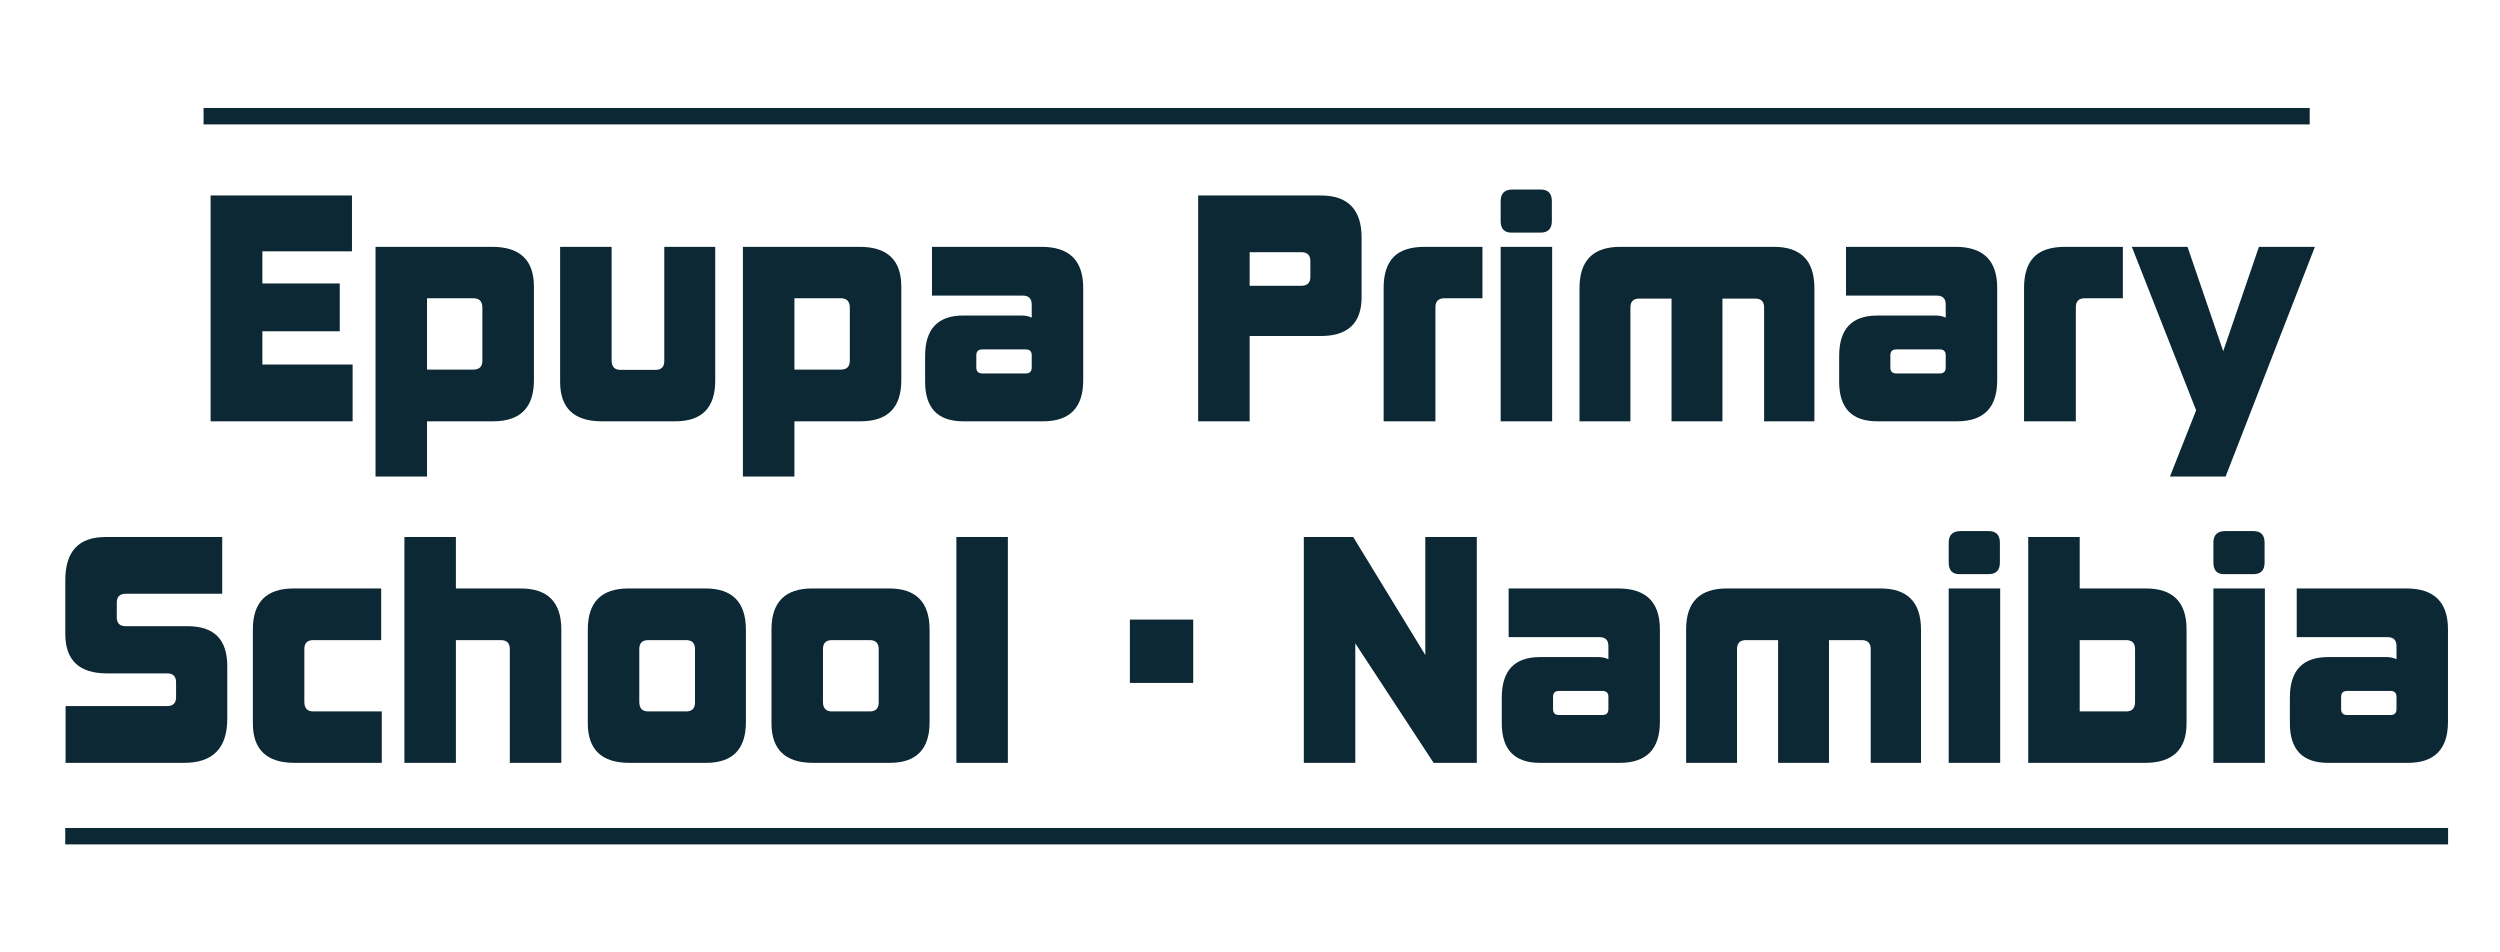 <?xml version="1.0" encoding="UTF-8"?>
<!DOCTYPE svg PUBLIC "-//W3C//DTD SVG 1.1//EN" "http://www.w3.org/Graphics/SVG/1.1/DTD/svg11.dtd">
<!-- Creator: CorelDRAW 2021.5 -->
<svg xmlns="http://www.w3.org/2000/svg" xml:space="preserve" width="420px" height="160px" version="1.1" style="shape-rendering:geometricPrecision; text-rendering:geometricPrecision; image-rendering:optimizeQuality; fill-rule:evenodd; clip-rule:evenodd"
viewBox="0 0 420 160"
 xmlns:xlink="http://www.w3.org/1999/xlink"
 xmlns:xodm="http://www.corel.com/coreldraw/odm/2003">
 <defs>
  <style type="text/css">
   <![CDATA[
    .fil0 {fill:#0B2834}
    .fil1 {fill:#0B2834;fill-rule:nonzero}
   ]]>
  </style>
 </defs>
 <g id="Ebene_x0020_1">
  <g id="_2700452023760">
   <polygon class="fil0" points="34.2,18.14 388.03,18.14 388.03,20.9 34.2,20.9 "/>
   <polygon class="fil0" points="10.96,139.1 411.28,139.1 411.28,141.86 10.96,141.86 "/>
   <g>
    <path class="fil1" d="M35.38 70.78l0 -37.94 23.75 0 0 9.38 -15.05 0 0 5.4 13 0 0 8.03 -13 0 0 5.59 15.16 0 0 9.54 -23.86 0zm36.36 0l0 9.28 -8.65 0 0 -38.59 19.6 0c4.67,0 7.01,2.23 7.01,6.69l0 15.73c0,4.59 -2.29,6.89 -6.86,6.89l-11.1 0zm9.3 -19.07c0,-1.07 -0.5,-1.6 -1.5,-1.6l-7.8 0 0 11.98 7.8 0c1,0 1.5,-0.5 1.5,-1.5l0 -8.88zm20.06 19.07c-4.67,0 -7,-2.22 -7,-6.64l0 -22.67 8.65 0 0 19.07c0,1.07 0.5,1.6 1.5,1.6l5.86 0c1,0 1.49,-0.5 1.49,-1.5l0 -19.17 8.56 0 0 22.47c0,4.56 -2.24,6.84 -6.71,6.84l-12.35 0zm32.36 0l0 9.28 -8.65 0 0 -38.59 19.61 0c4.67,0 7,2.23 7,6.69l0 15.73c0,4.59 -2.28,6.89 -6.85,6.89l-11.11 0zm9.31 -19.07c0,-1.07 -0.5,-1.6 -1.5,-1.6l-7.81 0 0 11.98 7.81 0c1,0 1.5,-0.5 1.5,-1.5l0 -8.88zm30.56 7.98c0,-0.66 -0.34,-0.99 -1,-0.99l-7.3 0c-0.67,0 -1.01,0.33 -1.01,0.99l0 2.05c0,0.67 0.34,1 1.01,1l7.3 0c0.66,0 1,-0.33 1,-1l0 -2.05zm-11.51 11.09c-4.26,0 -6.4,-2.22 -6.4,-6.64l0 -4.35c0,-4.52 2.14,-6.78 6.4,-6.78l9.86 0c0.56,0 1.12,0.11 1.65,0.35l0 -2.2c0,-1 -0.5,-1.5 -1.5,-1.5l-15.26 0 0 -8.19 18.41 0c4.67,0 7,2.3 7,6.89l0 15.53c0,4.59 -2.25,6.89 -6.75,6.89l-13.41 0zm58.32 -26.91c0,-1 -0.5,-1.5 -1.5,-1.5l-8.7 0 0 5.64 8.7 0c1,0 1.5,-0.5 1.5,-1.49l0 -2.65zm-18.85 26.91l0 -37.94 20.6 0c4.57,0 6.86,2.36 6.86,7.09l0 9.98c0,4.36 -2.29,6.54 -6.86,6.54l-11.95 0 0 14.33 -8.65 0zm31.16 0l0 -22.42c0,-2.29 0.55,-4.02 1.65,-5.16 1.1,-1.15 2.85,-1.73 5.25,-1.73l9.7 0 0 8.64 -6.4 0c-1,0 -1.5,0.5 -1.5,1.5l0 19.17 -8.7 0zm21.46 -31.7c-1.2,0 -1.8,-0.65 -1.8,-1.95l0 -3.34c0,-1.3 0.66,-1.95 2,-1.95l4.7 0c1.27,0 1.9,0.65 1.9,1.95l0 3.34c0,1.3 -0.63,1.95 -1.9,1.95l-4.9 0zm-1.8 31.7l0 -29.31 8.65 0 0 29.31 -8.65 0zm44.26 0l0 -19.12c0,-1 -0.5,-1.5 -1.5,-1.5l-5.5 0 0 20.62 -8.55 0 0 -20.62 -5.41 0c-1,0 -1.5,0.5 -1.5,1.5l0 19.12 -8.55 0 0 -22.42c0,-4.59 2.29,-6.89 6.85,-6.89l25.81 0c4.54,0 6.8,2.32 6.8,6.94l0 22.37 -8.45 0zm30.51 -11.09c0,-0.66 -0.33,-0.99 -1,-0.99l-7.3 0c-0.67,0 -1,0.33 -1,0.99l0 2.05c0,0.67 0.33,1 1,1l7.3 0c0.67,0 1,-0.33 1,-1l0 -2.05zm-11.5 11.09c-4.27,0 -6.4,-2.22 -6.4,-6.64l0 -4.35c0,-4.52 2.13,-6.78 6.4,-6.78l9.85 0c0.57,0 1.12,0.11 1.65,0.35l0 -2.2c0,-1 -0.5,-1.5 -1.5,-1.5l-15.25 0 0 -8.19 18.4 0c4.67,0 7,2.3 7,6.89l0 15.53c0,4.59 -2.25,6.89 -6.75,6.89l-13.4 0zm24.66 0l0 -22.42c0,-2.29 0.55,-4.02 1.65,-5.16 1.1,-1.15 2.85,-1.73 5.25,-1.73l9.7 0 0 8.64 -6.4 0c-1,0 -1.5,0.5 -1.5,1.5l0 19.17 -8.7 0zm24.51 9.28l4.4 -11.13 -10.8 -27.46 9.35 0 6 17.53 6 -17.53 9.4 0 -15 38.59 -9.35 0zm-353.53 48.1l0 -9.54 17.06 0c1,0 1.5,-0.5 1.5,-1.49l0 -2.5c0,-1 -0.5,-1.5 -1.5,-1.5l-10.11 0c-4.67,0 -7,-2.21 -7,-6.64l0 -9.03c0,-4.83 2.25,-7.24 6.75,-7.24l19.61 0 0 9.53 -16.21 0c-1,0 -1.5,0.5 -1.5,1.5l0 2.45c0,1 0.5,1.5 1.5,1.5l10.41 0c4.43,0 6.65,2.22 6.65,6.68l0 8.89c0,4.92 -2.42,7.39 -7.25,7.39l-19.91 0zm38.46 0c-4.67,0 -7,-2.22 -7,-6.64l0 -15.78c0,-4.59 2.29,-6.88 6.85,-6.88l14.71 0 0 8.68 -11.41 0c-1,0 -1.5,0.5 -1.5,1.5l0 8.88c0,1.07 0.5,1.6 1.5,1.6l11.51 0 0 8.64 -14.66 0zm36.17 0l0 -19.12c0,-1 -0.51,-1.5 -1.51,-1.5l-7.55 0 0 20.62 -8.65 0 0 -37.94 8.65 0 0 8.64 10.86 0c4.56,0 6.85,2.29 6.85,6.88l0 22.42 -8.65 0zm31.11 -19.12c0,-1 -0.5,-1.5 -1.5,-1.5l-6.36 0c-1,0 -1.5,0.5 -1.5,1.5l0 8.88c0,1.07 0.5,1.6 1.5,1.6l6.36 0c1,0 1.5,-0.5 1.5,-1.5l0 -8.98zm-11.01 19.12c-4.66,0 -7,-2.22 -7,-6.64l0 -15.78c0,-4.59 2.29,-6.88 6.85,-6.88l12.91 0c4.53,0 6.8,2.31 6.8,6.93l0 15.53c0,4.56 -2.23,6.84 -6.7,6.84l-12.86 0zm41.87 -19.12c0,-1 -0.5,-1.5 -1.5,-1.5l-6.35 0c-1.01,0 -1.51,0.5 -1.51,1.5l0 8.88c0,1.07 0.5,1.6 1.51,1.6l6.35 0c1,0 1.5,-0.5 1.5,-1.5l0 -8.98zm-11.01 19.12c-4.66,0 -7,-2.22 -7,-6.64l0 -15.78c0,-4.59 2.29,-6.88 6.85,-6.88l12.91 0c4.53,0 6.8,2.31 6.8,6.93l0 15.53c0,4.56 -2.23,6.84 -6.7,6.84l-12.86 0zm24.06 0l0 -37.94 8.65 0 0 37.94 -8.65 0zm80.18 0l-13.16 -20.07 0 20.07 -8.65 0 0 -37.94 8.3 0 12.11 19.82 0 -19.82 8.65 0 0 37.94 -7.25 0zm29.36 -11.08c0,-0.67 -0.33,-1 -1,-1l-7.3 0c-0.67,0 -1,0.33 -1,1l0 2.04c0,0.67 0.33,1 1,1l7.3 0c0.67,0 1,-0.33 1,-1l0 -2.04zm-11.5 11.08c-4.27,0 -6.41,-2.22 -6.41,-6.64l0 -4.34c0,-4.53 2.14,-6.79 6.41,-6.79l9.85 0c0.57,0 1.12,0.11 1.65,0.35l0 -2.2c0,-1 -0.5,-1.5 -1.5,-1.5l-15.26 0 0 -8.18 18.41 0c4.67,0 7,2.29 7,6.88l0 15.53c0,4.59 -2.25,6.89 -6.75,6.89l-13.4 0zm55.57 0l0 -19.12c0,-1 -0.51,-1.5 -1.51,-1.5l-5.5 0 0 20.62 -8.55 0 0 -20.62 -5.4 0c-1,0 -1.5,0.5 -1.5,1.5l0 19.12 -8.55 0 0 -22.42c0,-4.59 2.28,-6.88 6.85,-6.88l25.8 0c4.54,0 6.81,2.31 6.81,6.93l0 22.37 -8.45 0zm14.9 -31.7c-1.2,0 -1.8,-0.65 -1.8,-1.95l0 -3.34c0,-1.3 0.67,-1.95 2,-1.95l4.7 0c1.27,0 1.9,0.65 1.9,1.95l0 3.34c0,1.3 -0.63,1.95 -1.9,1.95l-4.9 0zm-1.8 31.7l0 -29.3 8.65 0 0 29.3 -8.65 0zm13.36 0l0 -37.94 8.65 0 0 8.64 11.1 0c4.57,0 6.85,2.29 6.85,6.88l0 15.78c0,4.42 -2.33,6.64 -7,6.64l-19.6 0zm17.95 -19.12c0,-1 -0.5,-1.5 -1.5,-1.5l-7.8 0 0 11.98 7.8 0c1,0 1.5,-0.53 1.5,-1.6l0 -8.88zm14.96 -12.58c-1.2,0 -1.8,-0.65 -1.8,-1.95l0 -3.34c0,-1.3 0.66,-1.95 2,-1.95l4.7 0c1.27,0 1.9,0.65 1.9,1.95l0 3.34c0,1.3 -0.63,1.95 -1.9,1.95l-4.9 0zm-1.8 31.7l0 -29.3 8.65 0 0 29.3 -8.65 0zm30.76 -11.08c0,-0.67 -0.33,-1 -1,-1l-7.3 0c-0.67,0 -1,0.33 -1,1l0 2.04c0,0.67 0.33,1 1,1l7.3 0c0.67,0 1,-0.33 1,-1l0 -2.04zm-11.5 11.08c-4.27,0 -6.41,-2.22 -6.41,-6.64l0 -4.34c0,-4.53 2.14,-6.79 6.41,-6.79l9.85 0c0.57,0 1.12,0.11 1.65,0.35l0 -2.2c0,-1 -0.5,-1.5 -1.5,-1.5l-15.26 0 0 -8.18 18.41 0c4.67,0 7,2.29 7,6.88l0 15.53c0,4.59 -2.25,6.89 -6.75,6.89l-13.4 0z"/>
    <polygon class="fil1" points="189.82,114.73 189.82,104.09 200.46,104.09 200.46,114.73 "/>
   </g>
  </g>
 </g>
</svg>

